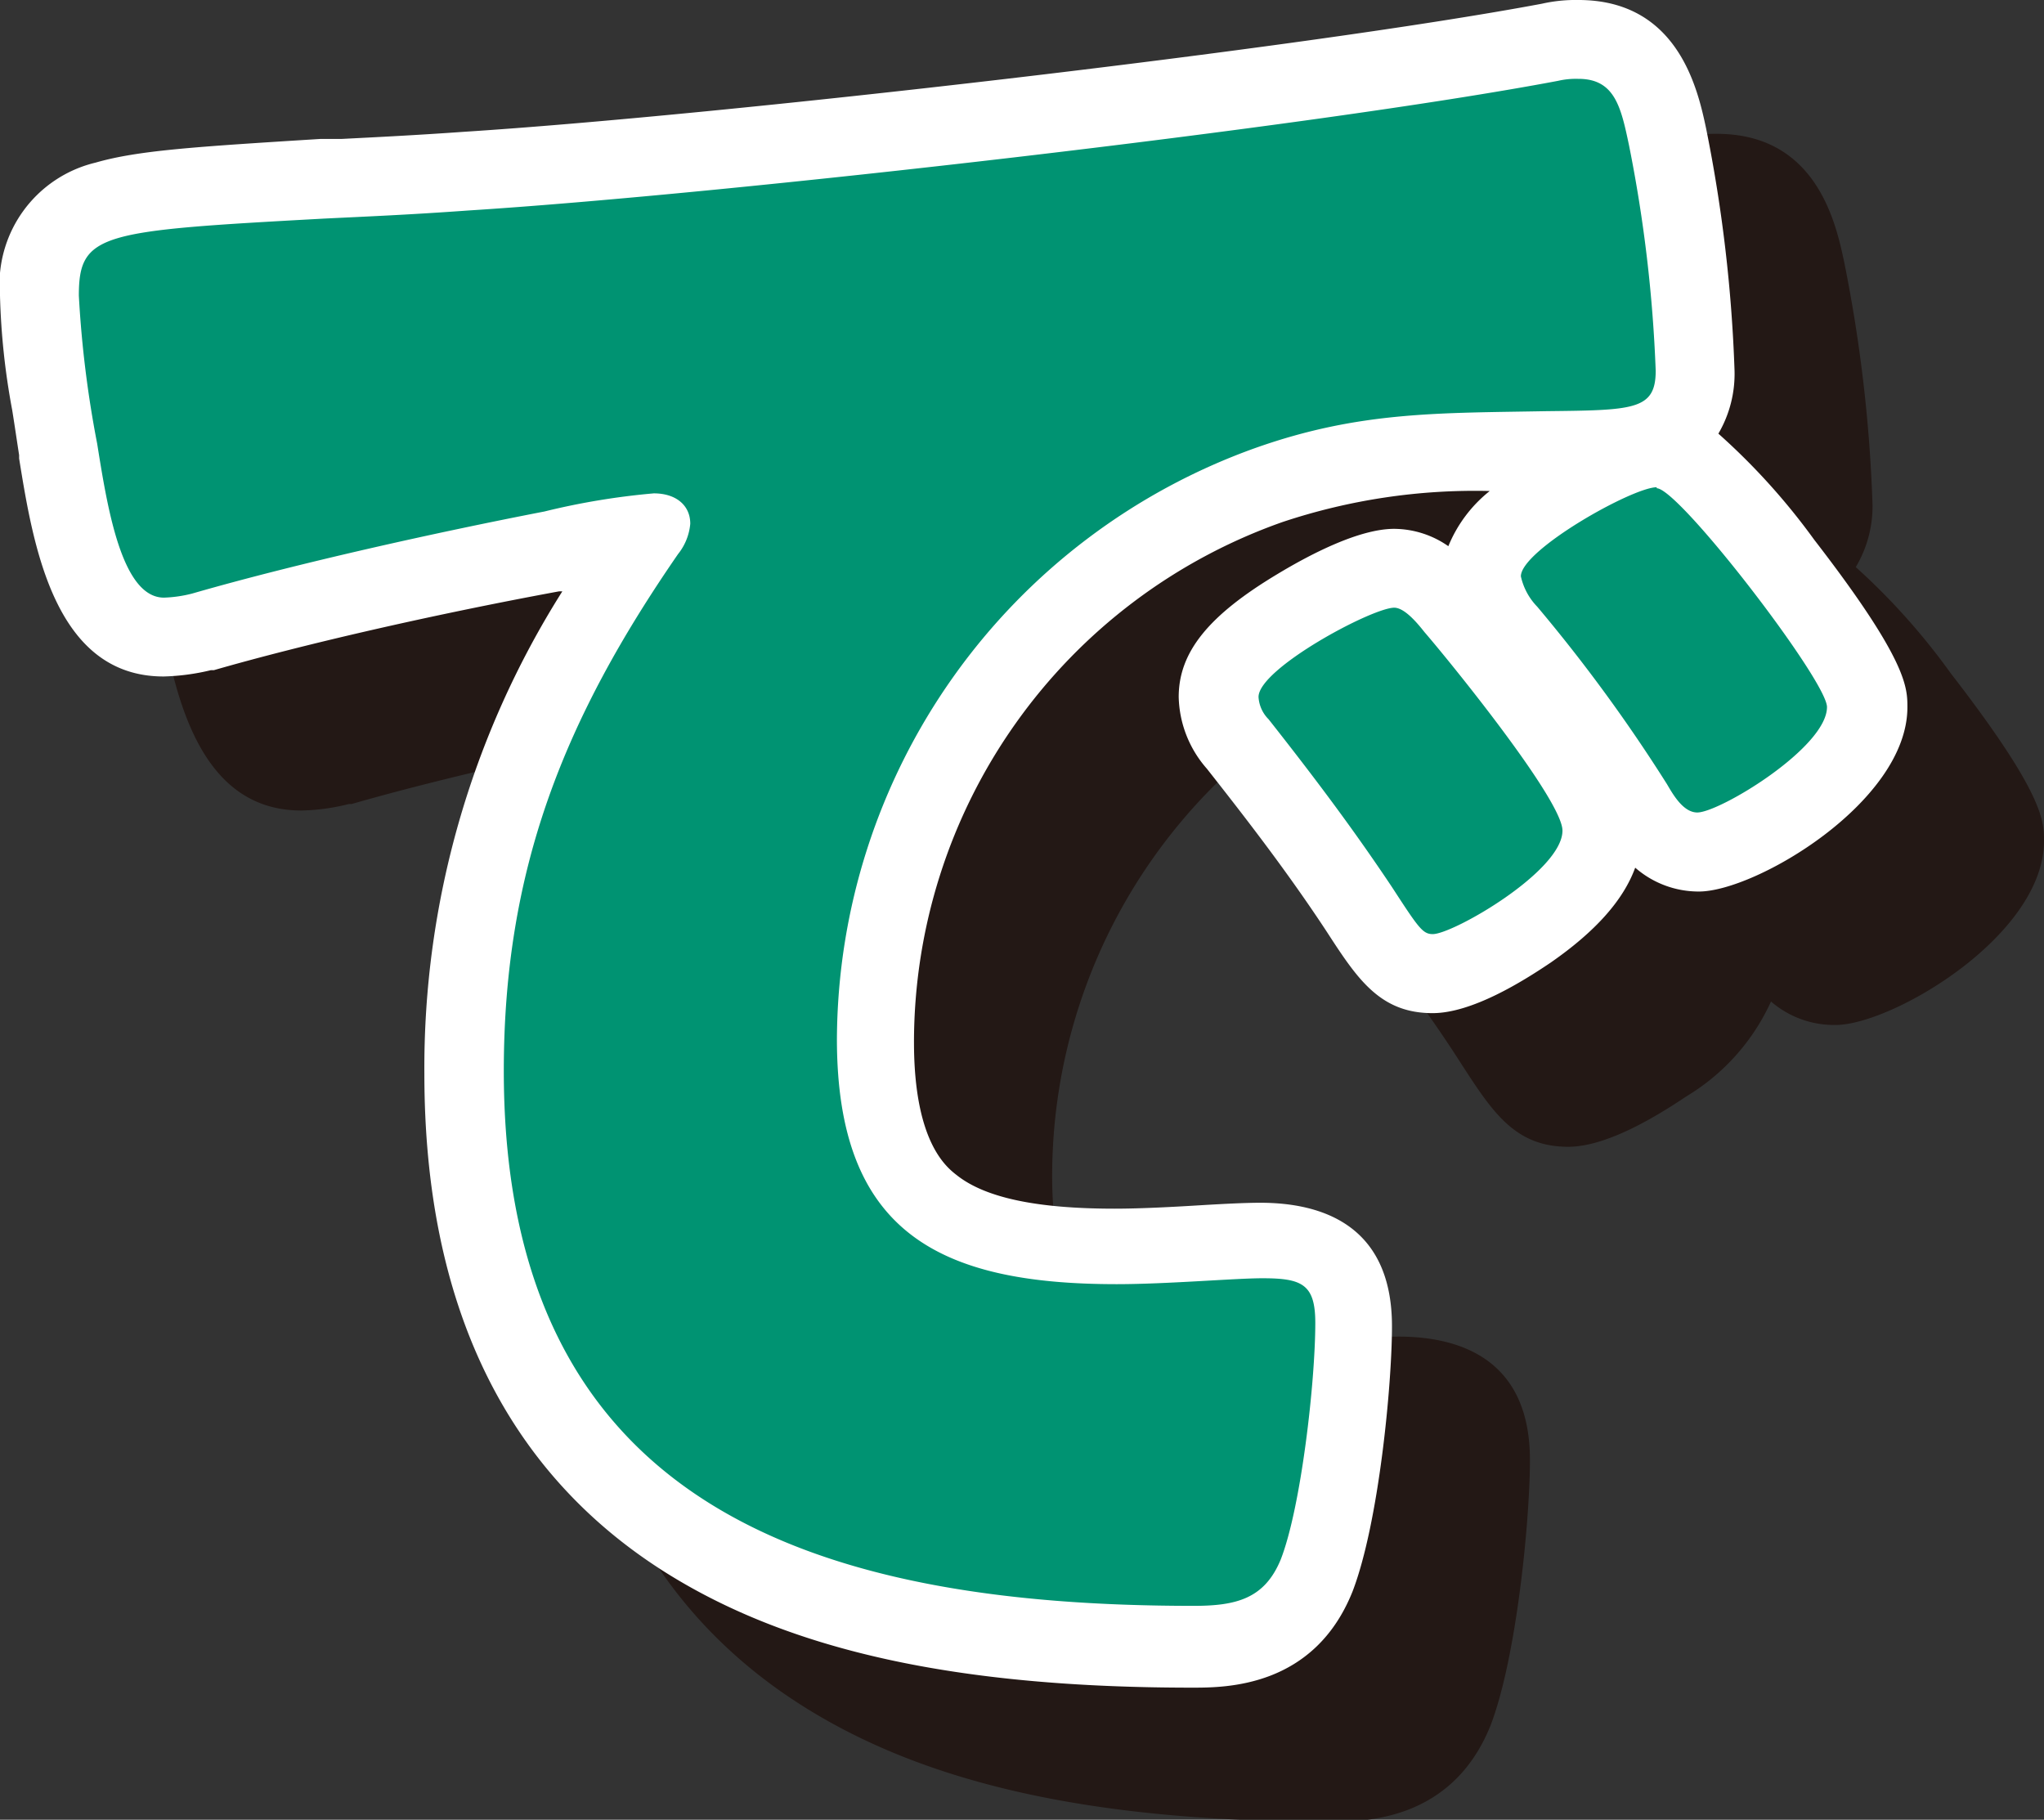 <svg xmlns="http://www.w3.org/2000/svg" viewBox="0 0 103.7 92.32"><rect x="0" y="0" width="103.7" height="92.32" fill="#333333" stroke="none"/><defs><style>.cls-1{fill:#231815;}.cls-2{fill:#009372;}.cls-3{fill:#fff;}</style></defs><g id="レイヤー_2" data-name="レイヤー 2"><g id="レイヤー_1-2" data-name="レイヤー 1"><path class="cls-1" d="M67.52,90.32c-15.86,0-37-3-37-29.15,0-10,2.65-17.86,9.15-27.27-1.21.11-3.3.56-4.38.79l-.29.06C28.47,36,21.86,37.51,17.29,38.83a9.1,9.1,0,0,1-2,.29c-3.84,0-4.71-5.43-5.35-9.39l0-.11c-.12-.88-.24-1.63-.35-2.32A34.61,34.61,0,0,1,9,21.8c0-5.13,2.75-5.28,14.33-5.91l1-.05c1.8-.09,3.84-.19,6.23-.36,13.1-.83,42.66-4.21,55-6.54a5.69,5.69,0,0,1,1.45-.15c3.47,0,4.11,3,4.52,5A72.51,72.51,0,0,1,93,25.6c0,3.88-3.07,3.95-7.33,4l-1.57,0c-4.76.08-8.2.13-12.69,1.71A30,30,0,0,0,51.43,59.53C51.43,67.24,54.61,70,63.61,70c1.42,0,3.1-.1,4.59-.19,1.15-.06,2.14-.12,2.82-.12,1.39,0,4.67,0,4.67,4.26,0,3.21-.73,9.76-1.88,12.75C72.35,90.32,69.21,90.32,67.52,90.32ZM79.65,56.18c-1.6,0-2.18-.89-3.73-3.27-2-3-4-5.68-6.17-8.39a3.74,3.74,0,0,1-.94-2.37c0-3.18,7.39-6.52,8.89-6.52s2.59,1.34,3.1,2c.72.83,7.43,8.65,7.43,11.33C88.23,52.5,81.47,56.18,79.65,56.18ZM93.12,50c-1.82,0-2.79-1.63-3.21-2.33a75.84,75.84,0,0,0-6.46-8.78l-.14-.19a4.42,4.42,0,0,1-1.13-2.62c0-3.05,7.11-6.53,8.89-6.53.8,0,1.81,0,6.32,5.83,4.31,5.58,4.31,6.72,4.31,7.28C101.7,46.28,94.94,50,93.12,50Z"/><path class="cls-1" d="M87.06,10.79c1.85,0,2.15,1.44,2.57,3.4A72.71,72.71,0,0,1,91,25.6c0,1.95-1.13,1.95-5.55,2.06-5.45.1-9.46,0-14.7,1.85a31.93,31.93,0,0,0-21.28,30C49.43,69.3,54.57,72,63.61,72c2.57,0,6-.31,7.41-.31,2,0,2.67.31,2.67,2.26,0,3-.72,9.36-1.75,12-.82,2.06-2.26,2.37-4.42,2.37-19,0-35-4.94-35-27.15,0-10.28,3.09-17.89,8.85-26.21A3,3,0,0,0,42,33.41c0-.92-.72-1.54-1.85-1.54a36.75,36.75,0,0,0-5.55.93c-5.45,1-12.54,2.57-17.89,4.11a7.15,7.15,0,0,1-1.44.21c-2.16,0-2.88-4.63-3.39-7.82A55,55,0,0,1,11,21.8c0-3.19,1.13-3.29,12.44-3.91,2.06-.1,4.42-.21,7.3-.41,13-.82,42.77-4.22,55.32-6.58a3.62,3.62,0,0,1,1-.11m4,20.77c1.13,0,8.63,9.77,8.63,11.11,0,2-5.45,5.34-6.58,5.34-.72,0-1.23-.92-1.54-1.44A80.94,80.94,0,0,0,85,37.63a3.22,3.22,0,0,1-.82-1.54c0-1.34,5.65-4.53,6.89-4.53M77.7,37.63c.51,0,1.13.72,1.54,1.23,1.34,1.55,7,8.54,7,10.08,0,2.05-5.55,5.24-6.58,5.24-.51,0-.72-.31-2.05-2.36-2-3-4-5.66-6.27-8.54a1.71,1.71,0,0,1-.52-1.13c0-1.44,5.76-4.52,6.89-4.52M87.06,6.79A7.86,7.86,0,0,0,85.19,7C72.85,9.3,43.47,12.66,30.46,13.49c-2.41.17-4.44.27-6.24.35l-1,.05c-6.39.35-9.29.53-11.39,1.15A6.36,6.36,0,0,0,7,21.8a36.25,36.25,0,0,0,.62,5.8c.11.69.23,1.44.35,2.28v.06l0,.11c.71,4.41,1.78,11.07,7.32,11.07a10.57,10.57,0,0,0,2.41-.33l.14,0c4.51-1.3,11.06-2.8,17.52-4l.1,0,.06,0a45.34,45.34,0,0,0-7,24.48c0,11.67,4.11,20.18,12.22,25.29,6.34,4,14.84,5.86,26.74,5.86,1.69,0,6.18,0,8.14-4.88l0,0c1.34-3.49,2-10.51,2-13.47,0-5.17-3.63-6.26-6.67-6.26-.74,0-1.76.06-2.94.13-1.46.08-3.11.18-4.47.18-3.92,0-6.55-.56-8-1.71-.53-.42-2.16-1.69-2.16-6.73A28,28,0,0,1,72.06,33.27a30.63,30.63,0,0,1,10.5-1.56,6.79,6.79,0,0,0-2.11,2.79,4.89,4.89,0,0,0-2.75-.87c-1.75,0-4.19,1.25-5.93,2.29-3.48,2.09-5,4-5,6.23a5.65,5.65,0,0,0,1.39,3.63c2.08,2.65,4.13,5.29,6,8.23,1.57,2.42,2.71,4.17,5.4,4.17,2,0,4.58-1.61,6-2.56a10.86,10.86,0,0,0,4.29-4.81A4.89,4.89,0,0,0,93.12,52c2.88,0,10.58-4.54,10.58-9.34,0-1,0-2.39-4.73-8.5a33.69,33.69,0,0,0-4.82-5.39A6,6,0,0,0,95,25.6a74.52,74.52,0,0,0-1.43-12.27c-.42-2-1.4-6.54-6.47-6.54Z"/><path class="cls-2" d="M60.55,83.52c-15.87,0-37-3-37-29.14,0-10,2.65-17.86,9.14-27.28a43.5,43.5,0,0,0-4.37.8l-.29.06C21.5,29.2,14.88,30.72,10.31,32a9.1,9.1,0,0,1-2,.28c-3.84,0-4.71-5.42-5.35-9.38l0-.12c-.13-.87-.25-1.63-.36-2.32A35.56,35.56,0,0,1,2,15C2,9.88,4.75,9.73,16.33,9.1l1,0c1.8-.09,3.84-.19,6.23-.36,13.09-.83,42.65-4.22,55-6.54A5.73,5.73,0,0,1,80.08,2c3.48,0,4.11,3,4.53,5A73.88,73.88,0,0,1,86,18.81c0,3.88-3.08,4-7.33,4.05l-1.57,0C72.32,23,68.88,23,64.4,24.6a30,30,0,0,0-20,28.13c0,7.71,3.19,10.44,12.19,10.44,1.41,0,3.1-.09,4.58-.18,1.15-.07,2.15-.12,2.82-.12,1.4,0,4.68,0,4.68,4.26,0,3.2-.74,9.76-1.89,12.74C65.38,83.52,62.23,83.52,60.55,83.52ZM72.68,49.39c-1.61,0-2.19-.89-3.73-3.28-2-3-4-5.68-6.17-8.38a3.79,3.79,0,0,1-.94-2.37c0-3.18,7.38-6.53,8.89-6.53s2.59,1.34,3.1,2c.71.82,7.43,8.64,7.43,11.32C81.26,45.7,74.49,49.39,72.68,49.39Zm13.47-6.17c-1.82,0-2.8-1.64-3.21-2.34a78.84,78.84,0,0,0-6.46-8.78l-.14-.18a4.39,4.39,0,0,1-1.14-2.63c0-3,7.11-6.52,8.89-6.52.81,0,1.82,0,6.33,5.83,4.31,5.57,4.31,6.72,4.31,7.27C94.73,39.48,88,43.22,86.15,43.22Z"/><path class="cls-3" d="M80.08,4c1.85,0,2.16,1.44,2.57,3.39A71.68,71.68,0,0,1,84,18.81c0,2-1.13,2-5.55,2.05-5.45.1-9.46,0-14.71,1.85a32,32,0,0,0-21.28,30c0,9.77,5.14,12.44,14.19,12.44,2.57,0,6-.3,7.4-.3,2,0,2.68.3,2.68,2.26,0,3-.72,9.35-1.75,12-.82,2-2.26,2.36-4.42,2.36-19,0-35-4.93-35-27.14,0-10.28,3.09-17.89,8.84-26.22a2.86,2.86,0,0,0,.62-1.54c0-.93-.72-1.54-1.85-1.54a36.48,36.48,0,0,0-5.55.92C22.2,27,15.1,28.57,9.76,30.11a6.51,6.51,0,0,1-1.44.21c-2.16,0-2.88-4.63-3.39-7.81A55.13,55.13,0,0,1,4,15c0-3.19,1.13-3.29,12.44-3.91,2.06-.1,4.42-.2,7.3-.41,13-.82,42.77-4.21,55.31-6.58a4,4,0,0,1,1-.1m4,20.77c1.13,0,8.64,9.77,8.64,11.1,0,2.06-5.45,5.35-6.58,5.35-.72,0-1.24-.93-1.54-1.44a81.4,81.4,0,0,0-6.58-9,3.2,3.2,0,0,1-.83-1.54c0-1.33,5.66-4.52,6.89-4.52M70.73,30.83c.51,0,1.13.72,1.54,1.24,1.33,1.54,7,8.53,7,10.07,0,2.06-5.55,5.25-6.58,5.25-.51,0-.72-.31-2.06-2.37-2-3-4-5.65-6.27-8.53a1.74,1.74,0,0,1-.51-1.13c0-1.44,5.76-4.53,6.89-4.53M80.08,0a7.79,7.79,0,0,0-1.86.19C65.88,2.5,36.5,5.86,23.49,6.69c-2.39.17-4.41.27-6.19.36l-1.06,0C9.85,7.45,7,7.63,4.85,8.25A6.35,6.35,0,0,0,0,15a36.36,36.36,0,0,0,.62,5.81c.11.68.22,1.44.35,2.28v.17c.71,4.4,1.79,11.06,7.33,11.06a11.34,11.34,0,0,0,2.4-.32l.15,0c4.51-1.3,11.06-2.81,17.52-4l.09,0h.07a45.23,45.23,0,0,0-7,24.48c0,11.67,4.11,20.17,12.21,25.28,6.35,4,14.84,5.86,26.75,5.86,1.69,0,6.18,0,8.13-4.88l0,0c1.34-3.49,2-10.51,2-13.46,0-5.18-3.63-6.26-6.68-6.26-.73,0-1.75.05-2.93.12-1.46.09-3.12.18-4.47.18-3.93,0-6.55-.55-8-1.7-.54-.42-2.17-1.7-2.17-6.74A28,28,0,0,1,65.08,26.48a30.88,30.88,0,0,1,10.5-1.57,6.93,6.93,0,0,0-2.1,2.8,4.84,4.84,0,0,0-2.75-.88c-1.75,0-4.19,1.25-5.93,2.3-3.48,2.09-5,3.95-5,6.23A5.7,5.7,0,0,0,61.23,39c2.08,2.64,4.12,5.29,6.05,8.22,1.57,2.42,2.71,4.18,5.4,4.18,2,0,4.58-1.61,6-2.57,2.26-1.57,3.68-3.16,4.28-4.81a4.89,4.89,0,0,0,3.23,1.21c2.88,0,10.58-4.55,10.58-9.35,0-1,0-2.38-4.73-8.5A33.49,33.49,0,0,0,87.18,22,6,6,0,0,0,88,18.81,74.63,74.63,0,0,0,86.56,6.53C86.14,4.55,85.15,0,80.08,0Z"/></g></g></svg>